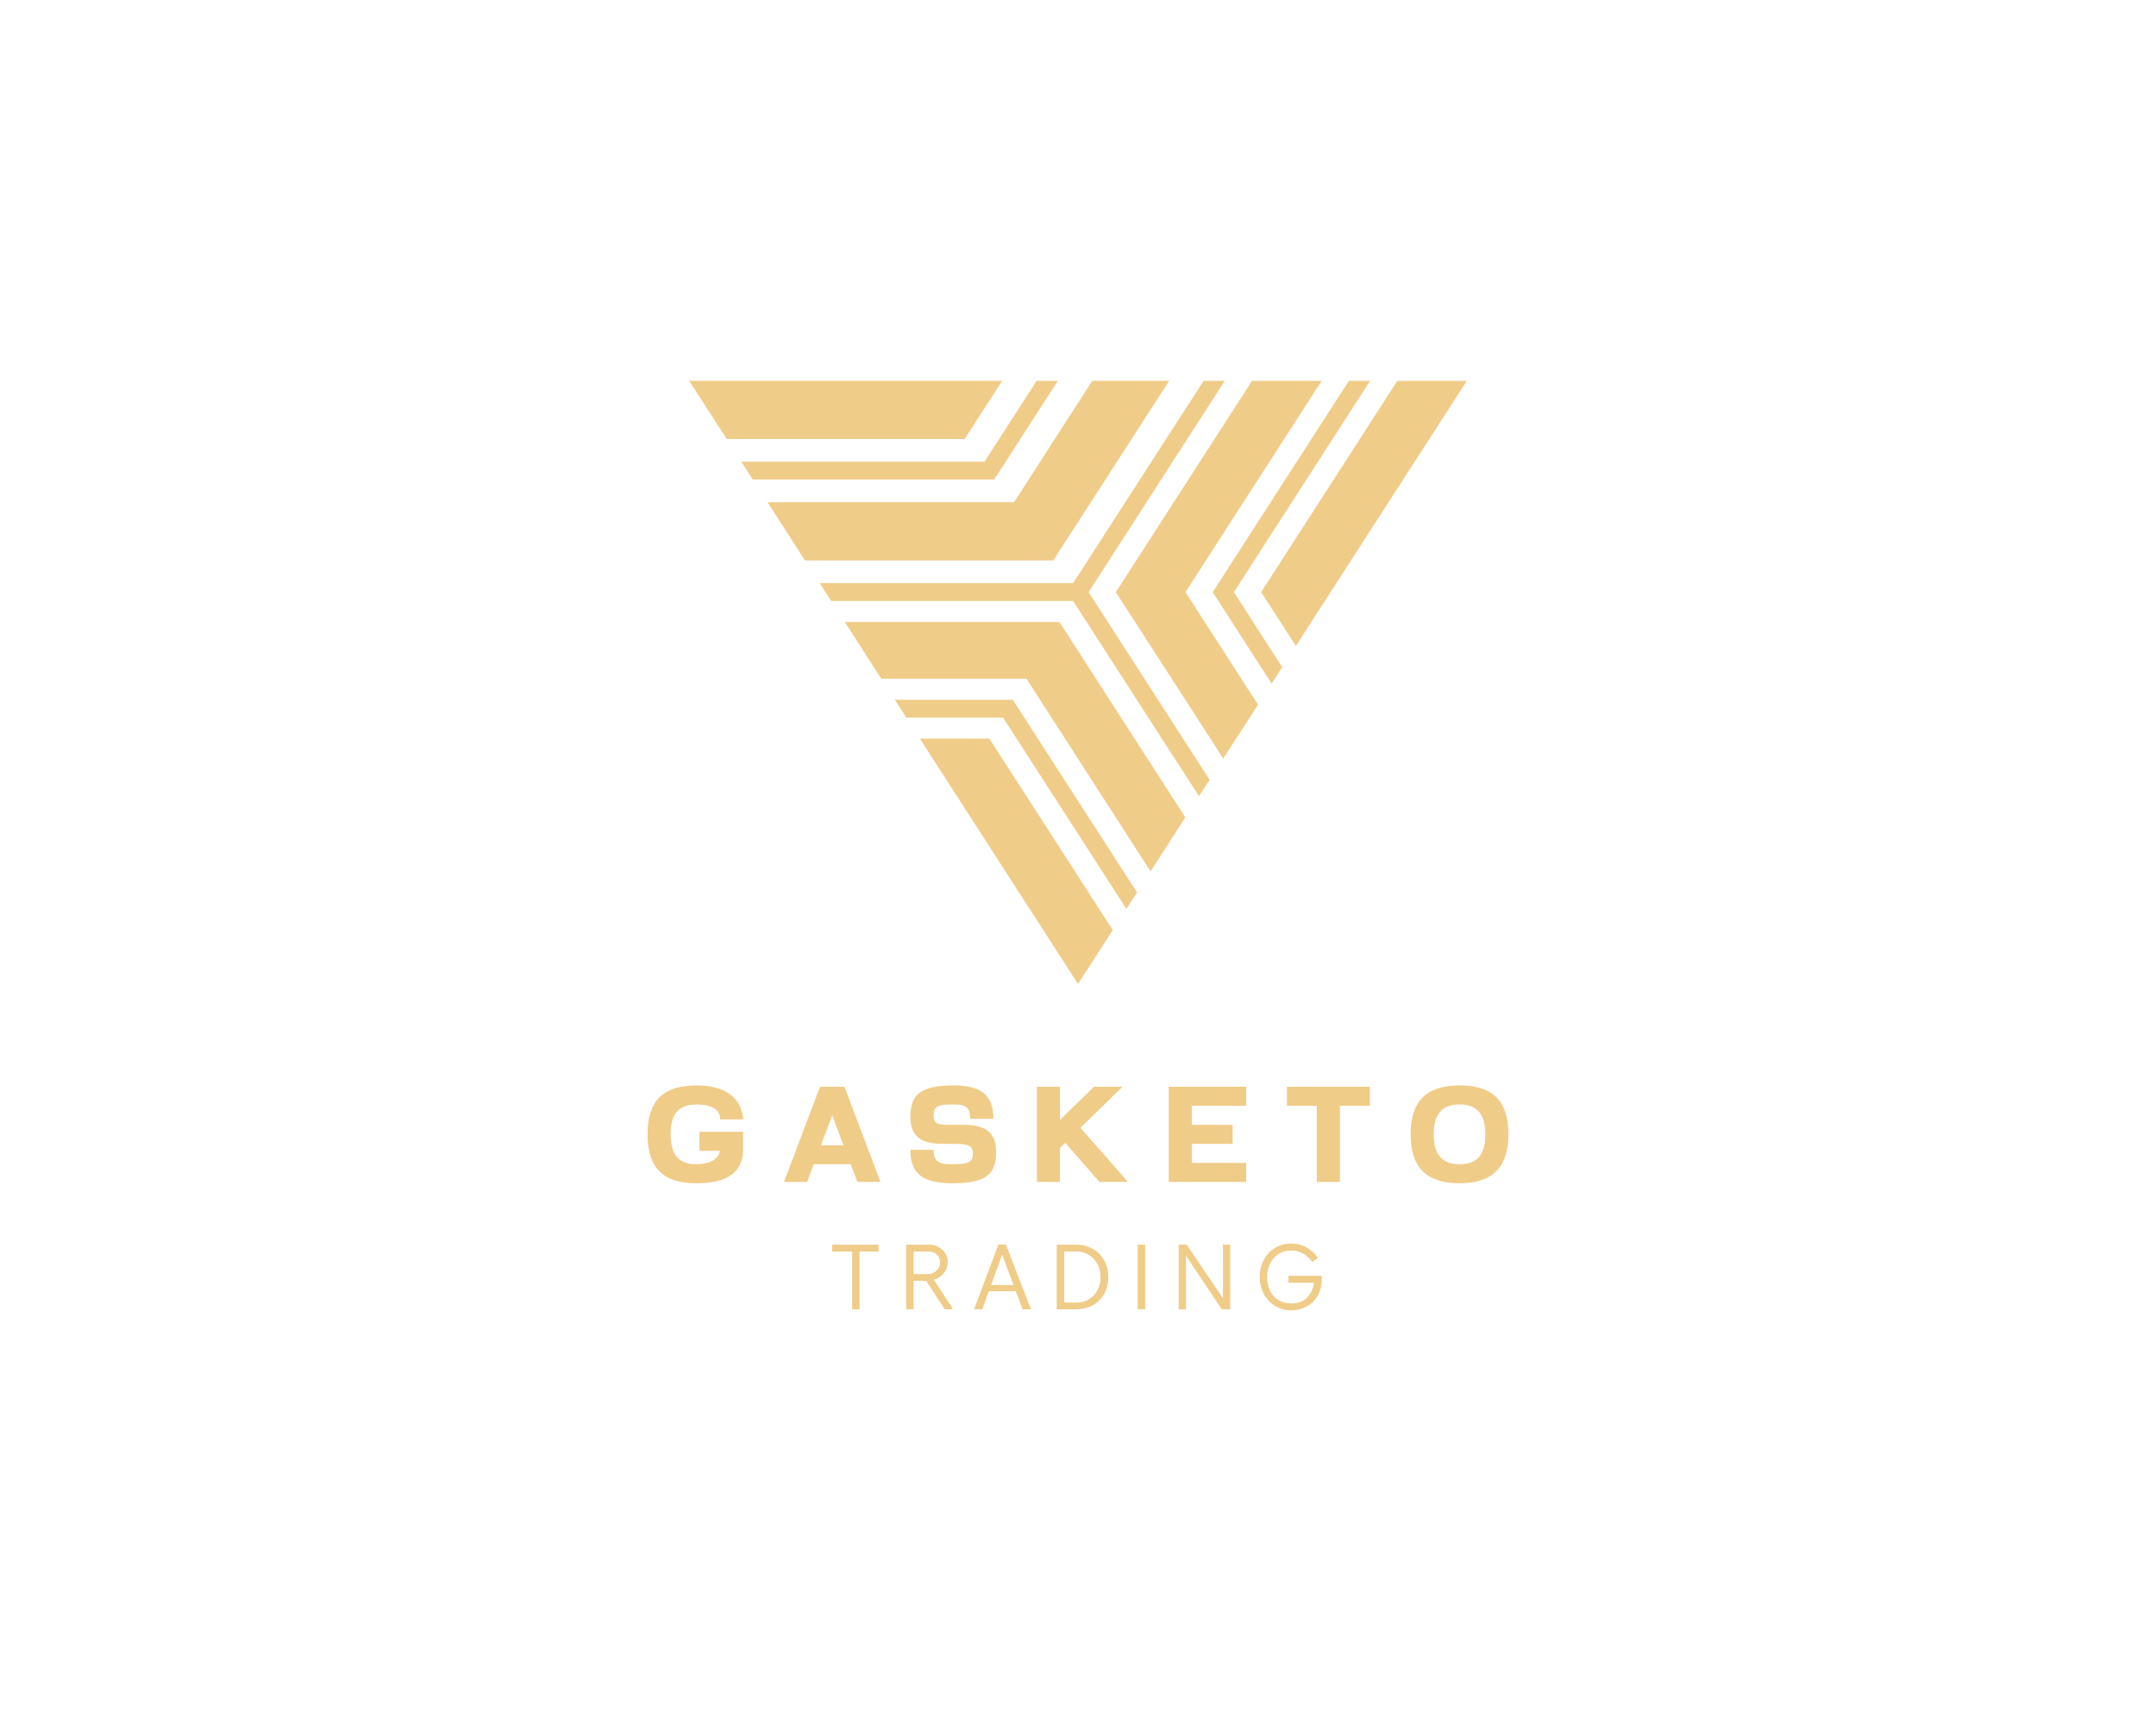<?xml version="1.0" encoding="UTF-8" standalone="no" ?>
<!DOCTYPE svg PUBLIC "-//W3C//DTD SVG 1.1//EN" "http://www.w3.org/Graphics/SVG/1.1/DTD/svg11.dtd">
<svg xmlns="http://www.w3.org/2000/svg" xmlns:xlink="http://www.w3.org/1999/xlink" version="1.1" width="1280" height="1024" viewBox="0 0 1280 1024" xml:space="preserve">
<defs>
</defs>
<g transform="matrix(1 0 0 1 640 512)" id="background-logo"  >
<rect style="stroke: none; stroke-width: 0; stroke-dasharray: none; stroke-linecap: butt; stroke-dashoffset: 0; stroke-linejoin: miter; stroke-miterlimit: 4; fill: rgb(255,255,255); fill-opacity: 0; fill-rule: nonzero; opacity: 1;"  paint-order="stroke"  x="-640" y="-512" rx="0" ry="0" width="1280" height="1024" />
</g>
<g transform="matrix(1.921 0 0 1.921 640 405.086)" id="logo-logo"  >
<g style=""  paint-order="stroke"   >
		<g transform="matrix(0.455 0 0 0.455 0 0)"  >
<g style=""  paint-order="stroke"   >
		<g transform="matrix(1 0 0 1 -42.75 43.65)"  >
<polygon style="stroke: none; stroke-width: 1; stroke-dasharray: none; stroke-linecap: butt; stroke-dashoffset: 0; stroke-linejoin: miter; stroke-miterlimit: 4; fill: rgb(240,204,137); fill-rule: nonzero; opacity: 1;"  paint-order="stroke"  points="108.45,36.85 30.15,-84.65 -115.65,-84.65 -110.85,-77.25 -110.85,-77.25 -98.65,-58.25 -98.65,-58.25 -93.15,-49.75 -93.15,-49.75 -93.15,-49.75 -90.85,-46.15 7.75,-46.15 84.85,73.55 92.05,84.65 99.25,73.55 99.25,73.55 112.15,53.45 112.15,53.45 115.65,48.05 " />
</g>
		<g transform="matrix(1 0 0 1 -42.15 82.8)"  >
<polygon style="stroke: none; stroke-width: 1; stroke-dasharray: none; stroke-linecap: butt; stroke-dashoffset: 0; stroke-linejoin: miter; stroke-miterlimit: 4; fill: rgb(240,204,137); fill-rule: nonzero; opacity: 1;"  paint-order="stroke"  points="-2.15,-71 -82.25,-71 -74.45,-58.9 -8.75,-58.9 67.85,59.9 75.05,71 82.25,59.9 75.05,48.7 " />
</g>
		<g transform="matrix(1 0 0 1 -41.9 121.5)"  >
<polygon style="stroke: none; stroke-width: 1; stroke-dasharray: none; stroke-linecap: butt; stroke-dashoffset: 0; stroke-linejoin: miter; stroke-miterlimit: 4; fill: rgb(240,204,137); fill-rule: nonzero; opacity: 1;"  paint-order="stroke"  points="58.3,35.5 -18.3,-83.3 -65.5,-83.3 -57.7,-71.2 -57.7,-71.2 -48.5,-56.9 -48.5,-56.9 41.9,83.3 49.1,72.2 49.1,72.2 65.5,46.7 " />
</g>
		<g transform="matrix(1 0 0 1 -37.85 -63.75)"  >
<polygon style="stroke: none; stroke-width: 1; stroke-dasharray: none; stroke-linecap: butt; stroke-dashoffset: 0; stroke-linejoin: miter; stroke-miterlimit: 4; fill: rgb(240,204,137); fill-rule: nonzero; opacity: 1;"  paint-order="stroke"  points="45.05,2.45 129.75,-128.95 137.55,-141.05 123.15,-141.05 115.35,-128.95 34.55,-3.65 -137.55,-3.65 -129.85,8.45 34.55,8.45 112.85,129.95 120.05,141.05 127.25,129.95 127.25,129.85 120.05,118.75 " />
</g>
		<g transform="matrix(1 0 0 1 95.6 -76.5)"  >
<polygon style="stroke: none; stroke-width: 1; stroke-dasharray: none; stroke-linecap: butt; stroke-dashoffset: 0; stroke-linejoin: miter; stroke-miterlimit: 4; fill: rgb(240,204,137); fill-rule: nonzero; opacity: 1;"  paint-order="stroke"  points="-22.6,15.2 62.1,-116.2 69.9,-128.3 22.6,-128.3 14.8,-116.2 -69.9,15.2 -4.1,117.1 3,128.3 7.6,121.2 19.5,102.8 19.5,102.8 26.7,91.6 19.5,80.5 " />
</g>
		<g transform="matrix(1 0 0 1 144.95 -102)"  >
<polygon style="stroke: none; stroke-width: 1; stroke-dasharray: none; stroke-linecap: butt; stroke-dashoffset: 0; stroke-linejoin: miter; stroke-miterlimit: 4; fill: rgb(240,204,137); fill-rule: nonzero; opacity: 1;"  paint-order="stroke"  points="-39.05,40.7 45.65,-90.7 53.45,-102.8 39.05,-102.8 31.25,-90.7 -53.45,40.7 -20.65,91.6 -13.45,102.8 -6.25,91.6 -13.45,80.5 " />
</g>
		<g transform="matrix(1 0 0 1 194.25 -114.75)"  >
<polygon style="stroke: none; stroke-width: 1; stroke-dasharray: none; stroke-linecap: butt; stroke-dashoffset: 0; stroke-linejoin: miter; stroke-miterlimit: 4; fill: rgb(240,204,137); fill-rule: nonzero; opacity: 1;"  paint-order="stroke"  points="69.85,-90.05 22.65,-90.05 14.85,-77.95 -69.85,53.45 -53.45,78.85 -46.25,90.05 -42.25,83.75 -42.25,83.75 -29.85,64.55 -29.85,64.55 " />
</g>
		<g transform="matrix(1 0 0 1 -74.5 -143.8)"  >
<polygon style="stroke: none; stroke-width: 1; stroke-dasharray: none; stroke-linecap: butt; stroke-dashoffset: 0; stroke-linejoin: miter; stroke-miterlimit: 4; fill: rgb(240,204,137); fill-rule: nonzero; opacity: 1;"  paint-order="stroke"  points="57.7,61 128.6,-48.9 136.4,-61 84.2,-61 76.4,-48.9 31.1,21.4 -136.4,21.4 -133.1,26.5 -133.1,26.5 -118.7,48.9 -118.7,48.9 -115.1,54.5 -115.1,54.6 -115.1,54.6 -110.9,61 " />
</g>
		<g transform="matrix(1 0 0 1 -121.2 -171.3)"  >
<polygon style="stroke: none; stroke-width: 1; stroke-dasharray: none; stroke-linecap: butt; stroke-dashoffset: 0; stroke-linejoin: miter; stroke-miterlimit: 4; fill: rgb(240,204,137); fill-rule: nonzero; opacity: 1;"  paint-order="stroke"  points="99.7,-21.4 107.5,-33.5 93.1,-33.5 85.3,-21.4 57.7,21.4 -107.5,21.4 -99.7,33.5 64.3,33.5 " />
</g>
		<g transform="matrix(1 0 0 1 -157.8 -185.05)"  >
<polygon style="stroke: none; stroke-width: 1; stroke-dasharray: none; stroke-linecap: butt; stroke-dashoffset: 0; stroke-linejoin: miter; stroke-miterlimit: 4; fill: rgb(240,204,137); fill-rule: nonzero; opacity: 1;"  paint-order="stroke"  points="80.8,19.75 98.5,-7.65 106.3,-19.75 -106.3,-19.75 -102.4,-13.75 -102.4,-13.75 -83.2,16.05 -83.2,16.05 -80.8,19.75 " />
</g>
</g>
</g>
</g>
</g>
<g transform="matrix(1.921 0 0 1.921 640 673.375)" id="text-logo"  >
<g style=""  paint-order="stroke"   >
		<g transform="matrix(1 0 0 1 -5.684342e-14 0)" id="text-logo-path-0"  >
<path style="stroke: none; stroke-width: 0; stroke-dasharray: none; stroke-linecap: butt; stroke-dashoffset: 0; stroke-linejoin: miter; stroke-miterlimit: 4; fill: rgb(240,204,137); fill-rule: nonzero; opacity: 1;"  paint-order="stroke"  transform=" translate(-135.135, 14.7)" d="M 17.26 0.42 C 26.63 0.42 31.42 -2.94 31.63 -9.62 L 31.63 -15.5 L 18.14 -15.5 L 18.14 -9.62 L 24.44 -9.62 C 24.15 -6.89 20.96 -5.46 17.26 -5.46 C 11.84 -5.46 9.24 -8.23 9.24 -14.74 C 9.24 -21 11.68 -23.94 17.26 -23.94 C 21.34 -23.94 24.53 -22.68 24.53 -19.32 L 31.67 -19.32 C 31.16 -26.33 25.66 -29.82 17.26 -29.82 C 7.01 -29.82 2.1 -25.2 2.1 -14.74 C 2.1 -4.49 6.72 0.42 17.26 0.42 Z M 66.95 0 L 74.09 0 L 62.96 -29.4 L 55.4 -29.4 L 44.27 0 L 51.41 0 L 53.47 -5.46 L 64.89 -5.46 Z M 62.66 -11.34 L 55.69 -11.34 L 59.18 -20.54 Z M 96.56 0.42 C 103.57 0.42 107.23 -1.09 108.74 -3.82 C 109.45 -5.21 109.83 -6.97 109.83 -9.16 C 109.83 -14.87 107.18 -17.64 99.75 -17.64 L 96.56 -17.64 C 93.62 -17.64 91.94 -17.64 91.1 -18.48 C 90.72 -18.86 90.51 -19.53 90.51 -20.45 C 90.51 -22.34 91.01 -23.23 92.74 -23.65 C 93.58 -23.86 94.88 -23.94 96.6 -23.94 C 99.08 -23.94 100.34 -23.73 101.18 -22.43 C 101.6 -21.8 101.81 -20.79 101.81 -19.49 L 108.99 -19.49 C 108.99 -27.22 104.79 -29.82 96.6 -29.82 C 89.59 -29.82 85.93 -28.31 84.46 -25.58 C 83.71 -24.19 83.33 -22.43 83.33 -20.24 C 83.33 -14.53 85.97 -11.76 93.41 -11.76 L 96.56 -11.76 C 99.37 -11.76 101.18 -11.59 102.06 -10.75 C 102.44 -10.33 102.65 -9.74 102.65 -8.95 C 102.65 -7.06 102.14 -6.22 100.46 -5.8 C 99.58 -5.59 98.28 -5.46 96.56 -5.46 C 93.53 -5.46 92.02 -5.71 91.18 -6.97 C 90.72 -7.6 90.51 -8.57 90.51 -9.91 L 83.33 -9.91 C 83.33 -4.58 85.39 -1.72 89.25 -0.5 C 91.14 0.13 93.58 0.42 96.56 0.42 Z M 122.43 0 L 129.57 0 L 129.57 -10.54 L 131.17 -12.1 L 141.75 0 L 150.57 0 L 135.91 -16.72 L 148.89 -29.4 L 140.07 -29.4 L 129.57 -19.15 L 129.57 -29.4 L 122.43 -29.4 Z M 163.17 0 L 187.11 0 L 187.11 -5.88 L 170.31 -5.88 L 170.31 -11.76 L 182.91 -11.76 L 182.91 -17.64 L 170.31 -17.64 L 170.31 -23.52 L 187.11 -23.52 L 187.11 -29.4 L 163.17 -29.4 Z M 208.95 0 L 216.09 0 L 216.09 -23.52 L 225.33 -23.52 L 225.33 -29.4 L 199.71 -29.4 L 199.71 -23.52 L 208.95 -23.52 Z M 253.09 0.42 C 263.13 0.42 268.17 -4.45 268.17 -14.74 C 268.17 -24.82 263.47 -29.82 253.09 -29.82 C 242.97 -29.82 237.93 -25.12 237.93 -14.74 C 237.93 -4.62 242.68 0.42 253.09 0.42 Z M 245.07 -14.74 C 245.07 -20.92 247.59 -23.94 253.09 -23.94 C 258.34 -23.94 261.03 -21 261.03 -14.74 C 261.03 -8.53 258.59 -5.46 253.09 -5.46 C 247.72 -5.46 245.07 -8.36 245.07 -14.74 Z" stroke-linecap="round" />
</g>
</g>
</g>
<g transform="matrix(1.921 0 0 1.921 639.395 758.034)" id="tagline-389a5b77-ad86-46fd-ae25-a85de73b8353-logo"  >
<g style=""  paint-order="stroke"   >
		<g transform="matrix(1 0 0 1 0 0)" id="tagline-389a5b77-ad86-46fd-ae25-a85de73b8353-logo-path-0"  >
<path style="stroke: none; stroke-width: 0; stroke-dasharray: none; stroke-linecap: butt; stroke-dashoffset: 0; stroke-linejoin: miter; stroke-miterlimit: 4; fill: rgb(240,204,137); fill-rule: nonzero; opacity: 1;"  paint-order="stroke"  transform=" translate(-76.23, 9.98)" d="M 6.75 0 L 6.75 -17.84 L 0.56 -17.84 L 0.56 -19.96 L 14.9 -19.96 L 14.9 -17.84 L 9.04 -17.84 L 9.04 0 L 6.75 0 Z M 23.44 -19.96 L 30.6 -19.96 Q 32.09 -19.96 33.39 -19.28 Q 34.69 -18.59 35.49 -17.36 Q 36.29 -16.13 36.29 -14.59 L 36.29 -14.59 Q 36.29 -12.68 35.07 -11.14 Q 33.85 -9.6 32 -9.13 L 32 -9.13 L 32.42 -8.46 L 37.72 -0.39 L 37.72 0 L 35.36 0 L 29.62 -8.79 L 25.73 -8.79 L 25.73 0 L 23.44 0 L 23.44 -19.96 Z M 30.3 -10.86 Q 31.05 -10.86 31.91 -11.3 Q 32.76 -11.73 33.35 -12.59 Q 33.94 -13.44 33.94 -14.59 L 33.94 -14.59 Q 33.94 -15.9 32.96 -16.87 Q 31.98 -17.84 30.41 -17.84 L 30.41 -17.84 L 25.73 -17.84 L 25.73 -10.86 L 30.3 -10.86 Z M 59.42 0 L 51.94 -19.99 L 54.26 -19.99 L 61.99 0 L 59.42 0 Z M 44.44 0 L 51.94 -19.99 L 54.24 -19.99 L 46.96 0 L 44.44 0 Z M 47.57 -5.57 L 48.13 -7.5 L 58.13 -7.5 L 58.74 -5.57 L 47.57 -5.57 Z M 69.97 -19.94 L 76.02 -19.96 Q 78.76 -19.96 81.03 -18.72 Q 83.3 -17.47 84.6 -15.18 Q 85.9 -12.88 85.9 -9.91 L 85.9 -9.91 Q 85.9 -6.89 84.6 -4.65 Q 83.3 -2.41 81.05 -1.2 Q 78.79 0 76.02 0 L 76.02 0 L 69.97 0 L 69.97 -19.94 Z M 76.05 -2.07 Q 78.15 -2.07 79.84 -3.04 Q 81.54 -4 82.53 -5.8 Q 83.52 -7.59 83.52 -9.91 L 83.52 -9.91 Q 83.52 -12.21 82.53 -14.01 Q 81.54 -15.82 79.83 -16.84 Q 78.12 -17.86 76.05 -17.86 L 76.05 -17.86 L 72.27 -17.84 L 72.27 -2.1 L 76.05 -2.07 Z M 95 0 L 95 -19.96 L 97.3 -19.96 L 97.3 0 L 95 0 Z M 120.99 0 L 108.44 -18.73 L 109.14 -19.96 L 110.12 -19.96 L 123.34 -0.5 L 122.11 0 L 120.99 0 Z M 107.66 0 L 107.66 -19.96 L 109.9 -19.96 L 109.9 0 L 107.66 0 Z M 121.35 0 L 121.35 -19.96 L 123.59 -19.96 L 123.59 0 L 121.35 0 Z M 142.46 0.34 Q 139.66 0.34 137.44 -1.04 Q 135.21 -2.41 133.95 -4.76 Q 132.69 -7.11 132.69 -9.94 L 132.69 -9.94 Q 132.69 -12.8 133.91 -15.16 Q 135.13 -17.53 137.35 -18.91 Q 139.58 -20.3 142.46 -20.3 L 142.46 -20.3 Q 147.08 -20.3 150.33 -16.44 L 150.33 -16.44 L 150.72 -15.9 L 148.96 -14.59 L 148.62 -15.04 Q 146.16 -18.14 142.41 -18.14 L 142.41 -18.14 Q 140.06 -18.14 138.38 -17 Q 136.7 -15.85 135.84 -13.99 Q 134.99 -12.12 134.99 -9.97 L 134.99 -9.97 Q 134.99 -7.78 135.81 -5.92 Q 136.64 -4.06 138.33 -2.93 Q 140.03 -1.79 142.46 -1.79 L 142.46 -1.79 Q 145.52 -1.79 147.28 -3.56 Q 149.04 -5.32 149.49 -8.18 L 149.49 -8.18 L 141.57 -8.18 L 141.57 -10.36 L 151.87 -10.36 Q 151.9 -10.05 151.9 -9.46 L 151.9 -9.46 Q 151.9 -6.33 150.57 -4.1 Q 149.24 -1.88 147.08 -0.77 Q 144.93 0.34 142.46 0.34 L 142.46 0.34 L 142.46 0.34 Z" stroke-linecap="round" />
</g>
</g>
</g>
</svg>